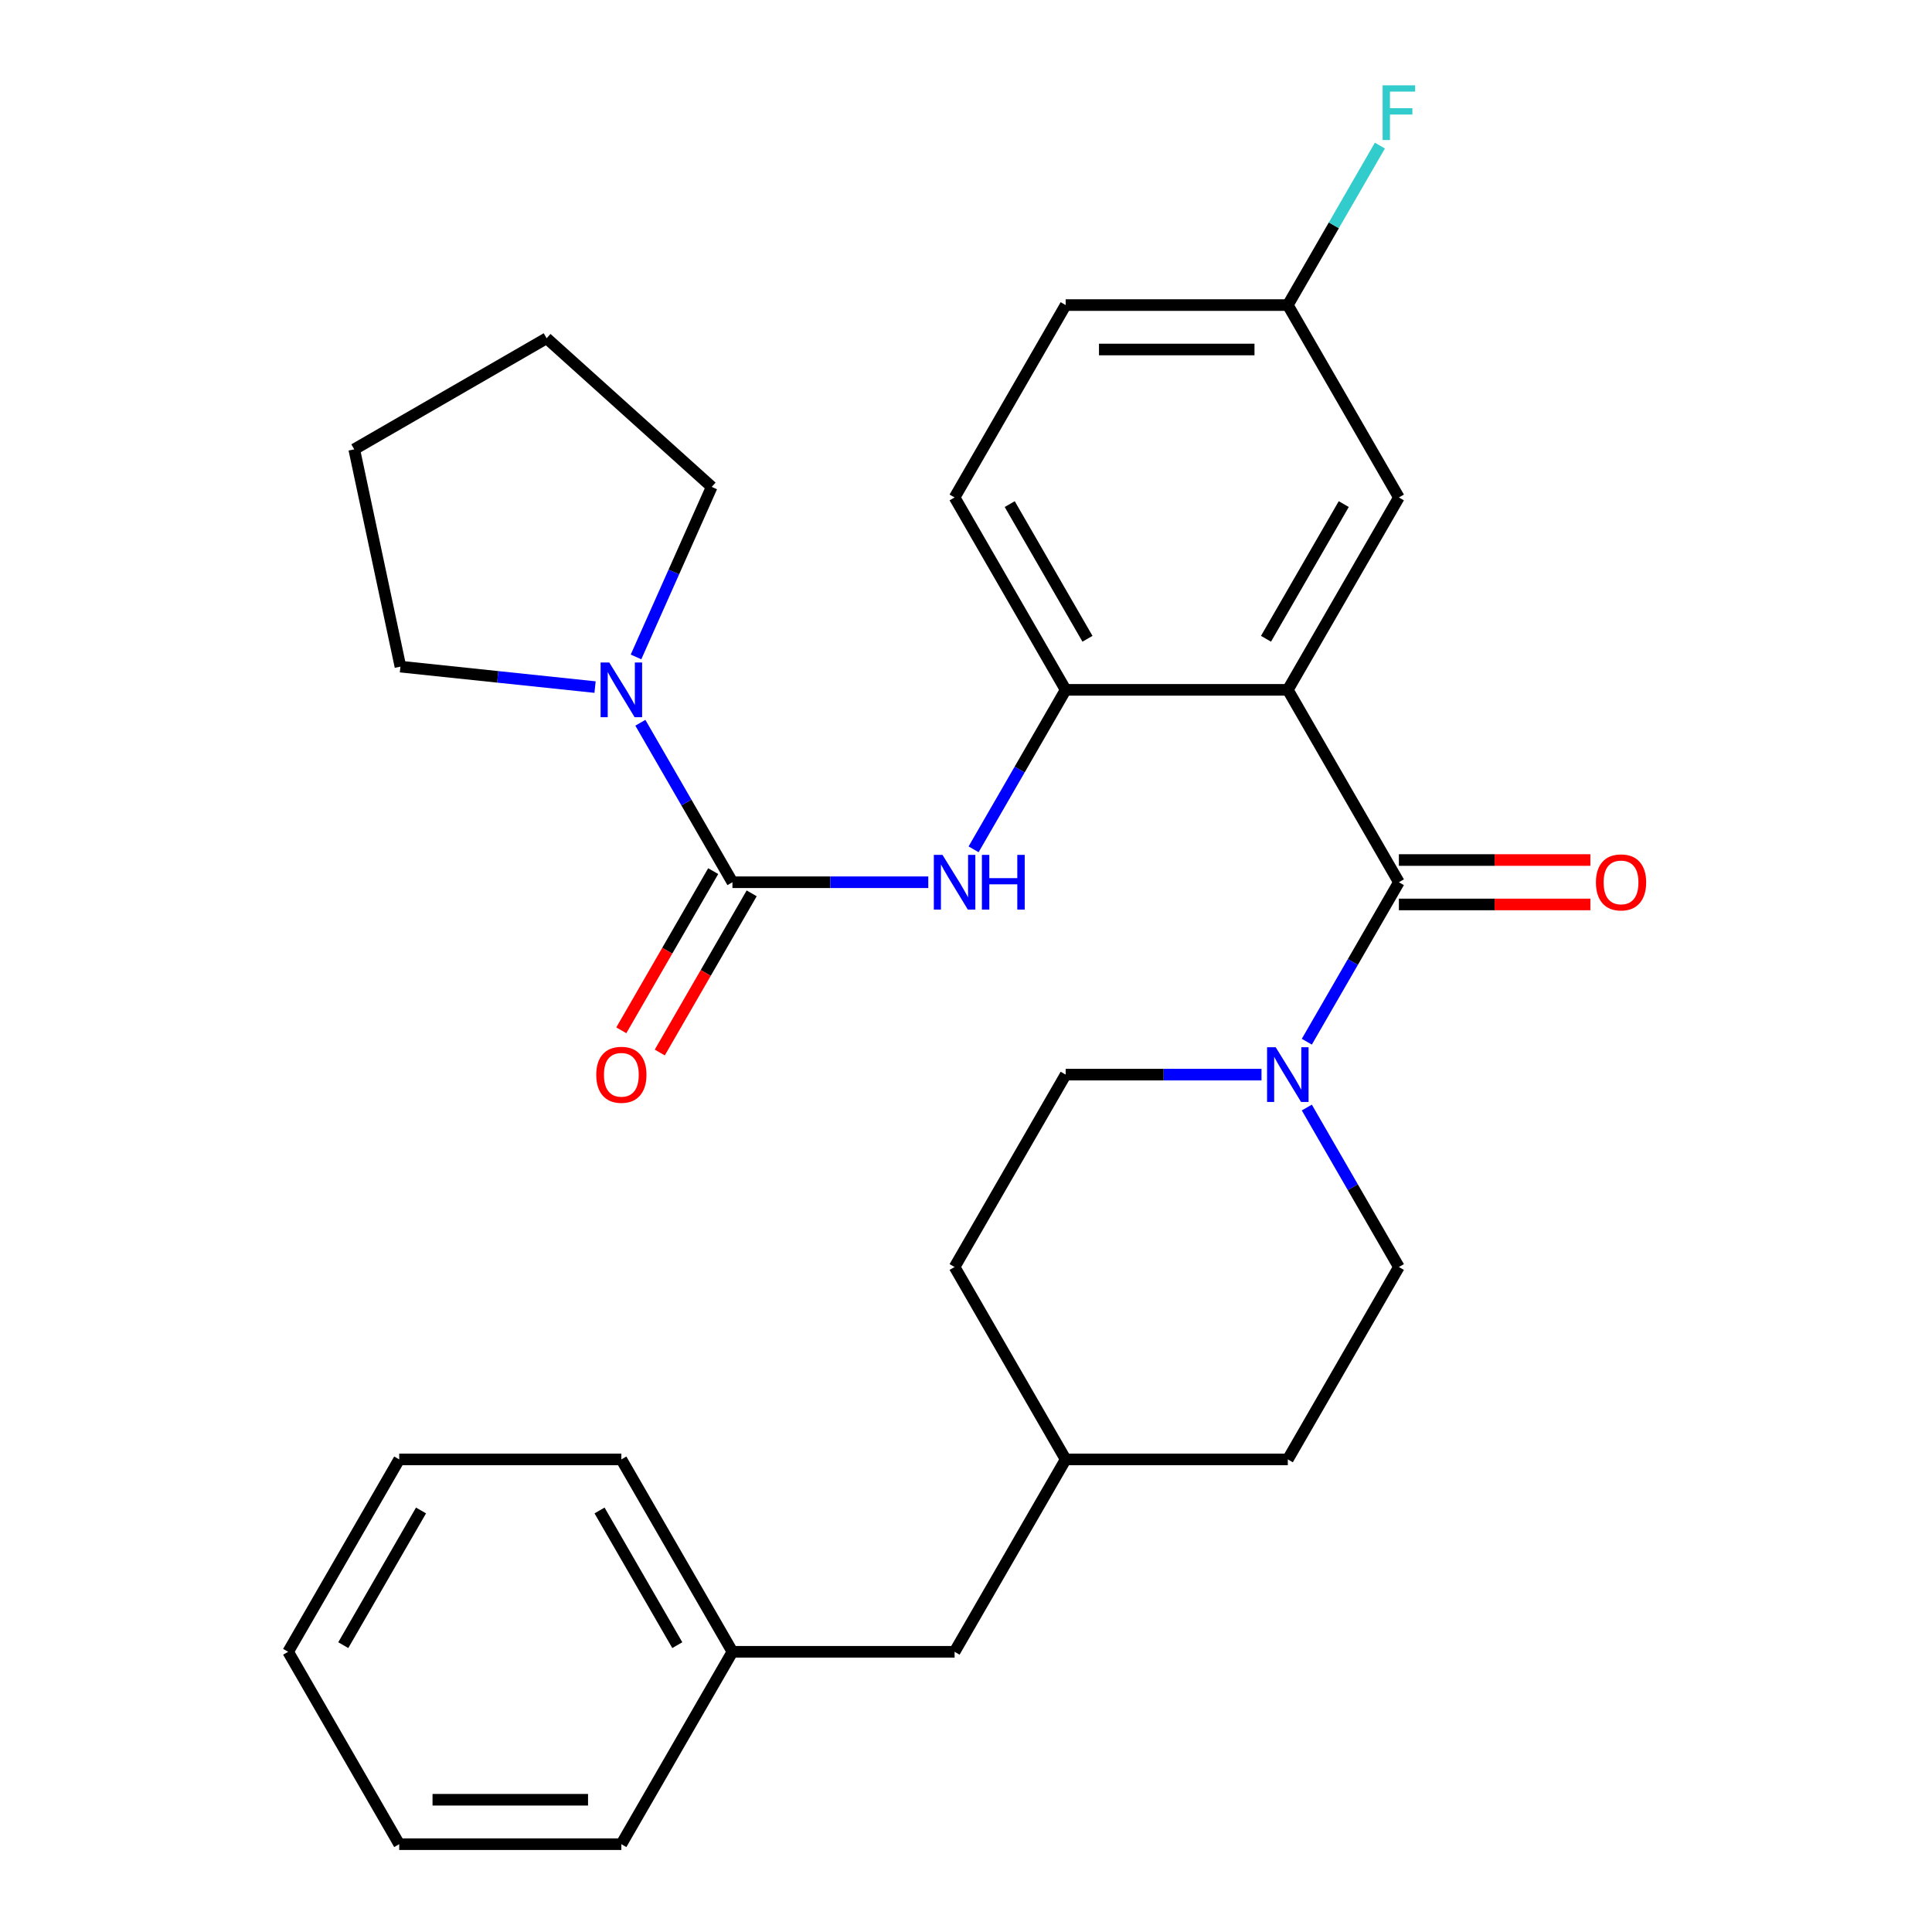 <?xml version='1.0' encoding='iso-8859-1'?>
<svg version='1.1' baseProfile='full'
              xmlns='http://www.w3.org/2000/svg'
                      xmlns:rdkit='http://www.rdkit.org/xml'
                      xmlns:xlink='http://www.w3.org/1999/xlink'
                  xml:space='preserve'
width='1000px' height='1000px' viewBox='0 0 1000 1000'>
<!-- END OF HEADER -->
<rect style='opacity:1.0;fill:#FFFFFF;stroke:none' width='1000' height='1000' x='0' y='0'> </rect>
<path class='bond-0' d='M 666.57,357.065 L 724.062,456.645' style='fill:none;fill-rule:evenodd;stroke:#000000;stroke-width:6px;stroke-linecap:butt;stroke-linejoin:miter;stroke-opacity:1' />
<path class='bond-3' d='M 666.57,357.065 L 551.585,357.065' style='fill:none;fill-rule:evenodd;stroke:#000000;stroke-width:6px;stroke-linecap:butt;stroke-linejoin:miter;stroke-opacity:1' />
<path class='bond-6' d='M 666.57,357.065 L 724.062,257.485' style='fill:none;fill-rule:evenodd;stroke:#000000;stroke-width:6px;stroke-linecap:butt;stroke-linejoin:miter;stroke-opacity:1' />
<path class='bond-6' d='M 655.278,330.629 L 695.523,260.923' style='fill:none;fill-rule:evenodd;stroke:#000000;stroke-width:6px;stroke-linecap:butt;stroke-linejoin:miter;stroke-opacity:1' />
<path class='bond-2' d='M 724.062,456.645 L 700.234,497.918' style='fill:none;fill-rule:evenodd;stroke:#000000;stroke-width:6px;stroke-linecap:butt;stroke-linejoin:miter;stroke-opacity:1' />
<path class='bond-2' d='M 700.234,497.918 L 676.405,539.191' style='fill:none;fill-rule:evenodd;stroke:#0000FF;stroke-width:6px;stroke-linecap:butt;stroke-linejoin:miter;stroke-opacity:1' />
<path class='bond-7' d='M 724.062,468.144 L 773.618,468.144' style='fill:none;fill-rule:evenodd;stroke:#000000;stroke-width:6px;stroke-linecap:butt;stroke-linejoin:miter;stroke-opacity:1' />
<path class='bond-7' d='M 773.618,468.144 L 823.173,468.144' style='fill:none;fill-rule:evenodd;stroke:#FF0000;stroke-width:6px;stroke-linecap:butt;stroke-linejoin:miter;stroke-opacity:1' />
<path class='bond-7' d='M 724.062,445.147 L 773.618,445.147' style='fill:none;fill-rule:evenodd;stroke:#000000;stroke-width:6px;stroke-linecap:butt;stroke-linejoin:miter;stroke-opacity:1' />
<path class='bond-7' d='M 773.618,445.147 L 823.173,445.147' style='fill:none;fill-rule:evenodd;stroke:#FF0000;stroke-width:6px;stroke-linecap:butt;stroke-linejoin:miter;stroke-opacity:1' />
<path class='bond-1' d='M 379.107,456.645 L 429.792,456.645' style='fill:none;fill-rule:evenodd;stroke:#000000;stroke-width:6px;stroke-linecap:butt;stroke-linejoin:miter;stroke-opacity:1' />
<path class='bond-1' d='M 429.792,456.645 L 480.477,456.645' style='fill:none;fill-rule:evenodd;stroke:#0000FF;stroke-width:6px;stroke-linecap:butt;stroke-linejoin:miter;stroke-opacity:1' />
<path class='bond-5' d='M 379.107,456.645 L 355.278,415.372' style='fill:none;fill-rule:evenodd;stroke:#000000;stroke-width:6px;stroke-linecap:butt;stroke-linejoin:miter;stroke-opacity:1' />
<path class='bond-5' d='M 355.278,415.372 L 331.449,374.1' style='fill:none;fill-rule:evenodd;stroke:#0000FF;stroke-width:6px;stroke-linecap:butt;stroke-linejoin:miter;stroke-opacity:1' />
<path class='bond-8' d='M 369.149,450.896 L 345.366,492.089' style='fill:none;fill-rule:evenodd;stroke:#000000;stroke-width:6px;stroke-linecap:butt;stroke-linejoin:miter;stroke-opacity:1' />
<path class='bond-8' d='M 345.366,492.089 L 321.584,533.281' style='fill:none;fill-rule:evenodd;stroke:#FF0000;stroke-width:6px;stroke-linecap:butt;stroke-linejoin:miter;stroke-opacity:1' />
<path class='bond-8' d='M 389.065,462.394 L 365.282,503.587' style='fill:none;fill-rule:evenodd;stroke:#000000;stroke-width:6px;stroke-linecap:butt;stroke-linejoin:miter;stroke-opacity:1' />
<path class='bond-8' d='M 365.282,503.587 L 341.5,544.78' style='fill:none;fill-rule:evenodd;stroke:#FF0000;stroke-width:6px;stroke-linecap:butt;stroke-linejoin:miter;stroke-opacity:1' />
<path class='bond-9' d='M 652.955,556.225 L 602.27,556.225' style='fill:none;fill-rule:evenodd;stroke:#0000FF;stroke-width:6px;stroke-linecap:butt;stroke-linejoin:miter;stroke-opacity:1' />
<path class='bond-9' d='M 602.27,556.225 L 551.585,556.225' style='fill:none;fill-rule:evenodd;stroke:#000000;stroke-width:6px;stroke-linecap:butt;stroke-linejoin:miter;stroke-opacity:1' />
<path class='bond-10' d='M 676.405,573.26 L 700.234,614.532' style='fill:none;fill-rule:evenodd;stroke:#0000FF;stroke-width:6px;stroke-linecap:butt;stroke-linejoin:miter;stroke-opacity:1' />
<path class='bond-10' d='M 700.234,614.532 L 724.062,655.805' style='fill:none;fill-rule:evenodd;stroke:#000000;stroke-width:6px;stroke-linecap:butt;stroke-linejoin:miter;stroke-opacity:1' />
<path class='bond-4' d='M 551.585,357.065 L 527.756,398.338' style='fill:none;fill-rule:evenodd;stroke:#000000;stroke-width:6px;stroke-linecap:butt;stroke-linejoin:miter;stroke-opacity:1' />
<path class='bond-4' d='M 527.756,398.338 L 503.927,439.61' style='fill:none;fill-rule:evenodd;stroke:#0000FF;stroke-width:6px;stroke-linecap:butt;stroke-linejoin:miter;stroke-opacity:1' />
<path class='bond-11' d='M 551.585,357.065 L 494.092,257.485' style='fill:none;fill-rule:evenodd;stroke:#000000;stroke-width:6px;stroke-linecap:butt;stroke-linejoin:miter;stroke-opacity:1' />
<path class='bond-11' d='M 562.877,330.629 L 522.632,260.923' style='fill:none;fill-rule:evenodd;stroke:#000000;stroke-width:6px;stroke-linecap:butt;stroke-linejoin:miter;stroke-opacity:1' />
<path class='bond-20' d='M 308,355.634 L 257.629,350.34' style='fill:none;fill-rule:evenodd;stroke:#0000FF;stroke-width:6px;stroke-linecap:butt;stroke-linejoin:miter;stroke-opacity:1' />
<path class='bond-20' d='M 257.629,350.34 L 207.259,345.046' style='fill:none;fill-rule:evenodd;stroke:#000000;stroke-width:6px;stroke-linecap:butt;stroke-linejoin:miter;stroke-opacity:1' />
<path class='bond-21' d='M 329.199,340.03 L 348.791,296.026' style='fill:none;fill-rule:evenodd;stroke:#0000FF;stroke-width:6px;stroke-linecap:butt;stroke-linejoin:miter;stroke-opacity:1' />
<path class='bond-21' d='M 348.791,296.026 L 368.383,252.021' style='fill:none;fill-rule:evenodd;stroke:#000000;stroke-width:6px;stroke-linecap:butt;stroke-linejoin:miter;stroke-opacity:1' />
<path class='bond-12' d='M 724.062,257.485 L 666.57,157.905' style='fill:none;fill-rule:evenodd;stroke:#000000;stroke-width:6px;stroke-linecap:butt;stroke-linejoin:miter;stroke-opacity:1' />
<path class='bond-15' d='M 551.585,556.225 L 494.092,655.805' style='fill:none;fill-rule:evenodd;stroke:#000000;stroke-width:6px;stroke-linecap:butt;stroke-linejoin:miter;stroke-opacity:1' />
<path class='bond-16' d='M 724.062,655.805 L 666.57,755.385' style='fill:none;fill-rule:evenodd;stroke:#000000;stroke-width:6px;stroke-linecap:butt;stroke-linejoin:miter;stroke-opacity:1' />
<path class='bond-29' d='M 494.092,257.485 L 551.585,157.905' style='fill:none;fill-rule:evenodd;stroke:#000000;stroke-width:6px;stroke-linecap:butt;stroke-linejoin:miter;stroke-opacity:1' />
<path class='bond-14' d='M 666.57,157.905 L 551.585,157.905' style='fill:none;fill-rule:evenodd;stroke:#000000;stroke-width:6px;stroke-linecap:butt;stroke-linejoin:miter;stroke-opacity:1' />
<path class='bond-14' d='M 649.322,180.902 L 568.832,180.902' style='fill:none;fill-rule:evenodd;stroke:#000000;stroke-width:6px;stroke-linecap:butt;stroke-linejoin:miter;stroke-opacity:1' />
<path class='bond-17' d='M 666.57,157.905 L 690.399,116.632' style='fill:none;fill-rule:evenodd;stroke:#000000;stroke-width:6px;stroke-linecap:butt;stroke-linejoin:miter;stroke-opacity:1' />
<path class='bond-17' d='M 690.399,116.632 L 714.227,75.359' style='fill:none;fill-rule:evenodd;stroke:#33CCCC;stroke-width:6px;stroke-linecap:butt;stroke-linejoin:miter;stroke-opacity:1' />
<path class='bond-13' d='M 494.092,854.965 L 551.585,755.385' style='fill:none;fill-rule:evenodd;stroke:#000000;stroke-width:6px;stroke-linecap:butt;stroke-linejoin:miter;stroke-opacity:1' />
<path class='bond-19' d='M 494.092,854.965 L 379.107,854.965' style='fill:none;fill-rule:evenodd;stroke:#000000;stroke-width:6px;stroke-linecap:butt;stroke-linejoin:miter;stroke-opacity:1' />
<path class='bond-30' d='M 494.092,655.805 L 551.585,755.385' style='fill:none;fill-rule:evenodd;stroke:#000000;stroke-width:6px;stroke-linecap:butt;stroke-linejoin:miter;stroke-opacity:1' />
<path class='bond-18' d='M 666.57,755.385 L 551.585,755.385' style='fill:none;fill-rule:evenodd;stroke:#000000;stroke-width:6px;stroke-linecap:butt;stroke-linejoin:miter;stroke-opacity:1' />
<path class='bond-22' d='M 379.107,854.965 L 321.614,755.385' style='fill:none;fill-rule:evenodd;stroke:#000000;stroke-width:6px;stroke-linecap:butt;stroke-linejoin:miter;stroke-opacity:1' />
<path class='bond-22' d='M 350.567,851.527 L 310.322,781.821' style='fill:none;fill-rule:evenodd;stroke:#000000;stroke-width:6px;stroke-linecap:butt;stroke-linejoin:miter;stroke-opacity:1' />
<path class='bond-23' d='M 379.107,854.965 L 321.614,954.545' style='fill:none;fill-rule:evenodd;stroke:#000000;stroke-width:6px;stroke-linecap:butt;stroke-linejoin:miter;stroke-opacity:1' />
<path class='bond-25' d='M 207.259,345.046 L 183.352,232.573' style='fill:none;fill-rule:evenodd;stroke:#000000;stroke-width:6px;stroke-linecap:butt;stroke-linejoin:miter;stroke-opacity:1' />
<path class='bond-24' d='M 368.383,252.021 L 282.932,175.081' style='fill:none;fill-rule:evenodd;stroke:#000000;stroke-width:6px;stroke-linecap:butt;stroke-linejoin:miter;stroke-opacity:1' />
<path class='bond-27' d='M 321.614,755.385 L 206.629,755.385' style='fill:none;fill-rule:evenodd;stroke:#000000;stroke-width:6px;stroke-linecap:butt;stroke-linejoin:miter;stroke-opacity:1' />
<path class='bond-26' d='M 321.614,954.545 L 206.629,954.545' style='fill:none;fill-rule:evenodd;stroke:#000000;stroke-width:6px;stroke-linecap:butt;stroke-linejoin:miter;stroke-opacity:1' />
<path class='bond-26' d='M 304.367,931.548 L 223.877,931.548' style='fill:none;fill-rule:evenodd;stroke:#000000;stroke-width:6px;stroke-linecap:butt;stroke-linejoin:miter;stroke-opacity:1' />
<path class='bond-31' d='M 282.932,175.081 L 183.352,232.573' style='fill:none;fill-rule:evenodd;stroke:#000000;stroke-width:6px;stroke-linecap:butt;stroke-linejoin:miter;stroke-opacity:1' />
<path class='bond-28' d='M 206.629,954.545 L 149.137,854.965' style='fill:none;fill-rule:evenodd;stroke:#000000;stroke-width:6px;stroke-linecap:butt;stroke-linejoin:miter;stroke-opacity:1' />
<path class='bond-32' d='M 206.629,755.385 L 149.137,854.965' style='fill:none;fill-rule:evenodd;stroke:#000000;stroke-width:6px;stroke-linecap:butt;stroke-linejoin:miter;stroke-opacity:1' />
<path class='bond-32' d='M 217.921,781.821 L 177.676,851.527' style='fill:none;fill-rule:evenodd;stroke:#000000;stroke-width:6px;stroke-linecap:butt;stroke-linejoin:miter;stroke-opacity:1' />
<path  class='atom-3' d='M 660.31 542.065
L 669.59 557.065
Q 670.51 558.545, 671.99 561.225
Q 673.47 563.905, 673.55 564.065
L 673.55 542.065
L 677.31 542.065
L 677.31 570.385
L 673.43 570.385
L 663.47 553.985
Q 662.31 552.065, 661.07 549.865
Q 659.87 547.665, 659.51 546.985
L 659.51 570.385
L 655.83 570.385
L 655.83 542.065
L 660.31 542.065
' fill='#0000FF'/>
<path  class='atom-5' d='M 487.832 442.485
L 497.112 457.485
Q 498.032 458.965, 499.512 461.645
Q 500.992 464.325, 501.072 464.485
L 501.072 442.485
L 504.832 442.485
L 504.832 470.805
L 500.952 470.805
L 490.992 454.405
Q 489.832 452.485, 488.592 450.285
Q 487.392 448.085, 487.032 447.405
L 487.032 470.805
L 483.352 470.805
L 483.352 442.485
L 487.832 442.485
' fill='#0000FF'/>
<path  class='atom-5' d='M 508.232 442.485
L 512.072 442.485
L 512.072 454.525
L 526.552 454.525
L 526.552 442.485
L 530.392 442.485
L 530.392 470.805
L 526.552 470.805
L 526.552 457.725
L 512.072 457.725
L 512.072 470.805
L 508.232 470.805
L 508.232 442.485
' fill='#0000FF'/>
<path  class='atom-6' d='M 315.354 342.905
L 324.634 357.905
Q 325.554 359.385, 327.034 362.065
Q 328.514 364.745, 328.594 364.905
L 328.594 342.905
L 332.354 342.905
L 332.354 371.225
L 328.474 371.225
L 318.514 354.825
Q 317.354 352.905, 316.114 350.705
Q 314.914 348.505, 314.554 347.825
L 314.554 371.225
L 310.874 371.225
L 310.874 342.905
L 315.354 342.905
' fill='#0000FF'/>
<path  class='atom-8' d='M 826.048 456.725
Q 826.048 449.925, 829.408 446.125
Q 832.768 442.325, 839.048 442.325
Q 845.328 442.325, 848.688 446.125
Q 852.048 449.925, 852.048 456.725
Q 852.048 463.605, 848.648 467.525
Q 845.248 471.405, 839.048 471.405
Q 832.808 471.405, 829.408 467.525
Q 826.048 463.645, 826.048 456.725
M 839.048 468.205
Q 843.368 468.205, 845.688 465.325
Q 848.048 462.405, 848.048 456.725
Q 848.048 451.165, 845.688 448.365
Q 843.368 445.525, 839.048 445.525
Q 834.728 445.525, 832.368 448.325
Q 830.048 451.125, 830.048 456.725
Q 830.048 462.445, 832.368 465.325
Q 834.728 468.205, 839.048 468.205
' fill='#FF0000'/>
<path  class='atom-9' d='M 308.614 556.305
Q 308.614 549.505, 311.974 545.705
Q 315.334 541.905, 321.614 541.905
Q 327.894 541.905, 331.254 545.705
Q 334.614 549.505, 334.614 556.305
Q 334.614 563.185, 331.214 567.105
Q 327.814 570.985, 321.614 570.985
Q 315.374 570.985, 311.974 567.105
Q 308.614 563.225, 308.614 556.305
M 321.614 567.785
Q 325.934 567.785, 328.254 564.905
Q 330.614 561.985, 330.614 556.305
Q 330.614 550.745, 328.254 547.945
Q 325.934 545.105, 321.614 545.105
Q 317.294 545.105, 314.934 547.905
Q 312.614 550.705, 312.614 556.305
Q 312.614 562.025, 314.934 564.905
Q 317.294 567.785, 321.614 567.785
' fill='#FF0000'/>
<path  class='atom-18' d='M 715.642 44.165
L 732.482 44.165
L 732.482 47.405
L 719.442 47.405
L 719.442 56.005
L 731.042 56.005
L 731.042 59.285
L 719.442 59.285
L 719.442 72.485
L 715.642 72.485
L 715.642 44.165
' fill='#33CCCC'/>
</svg>
